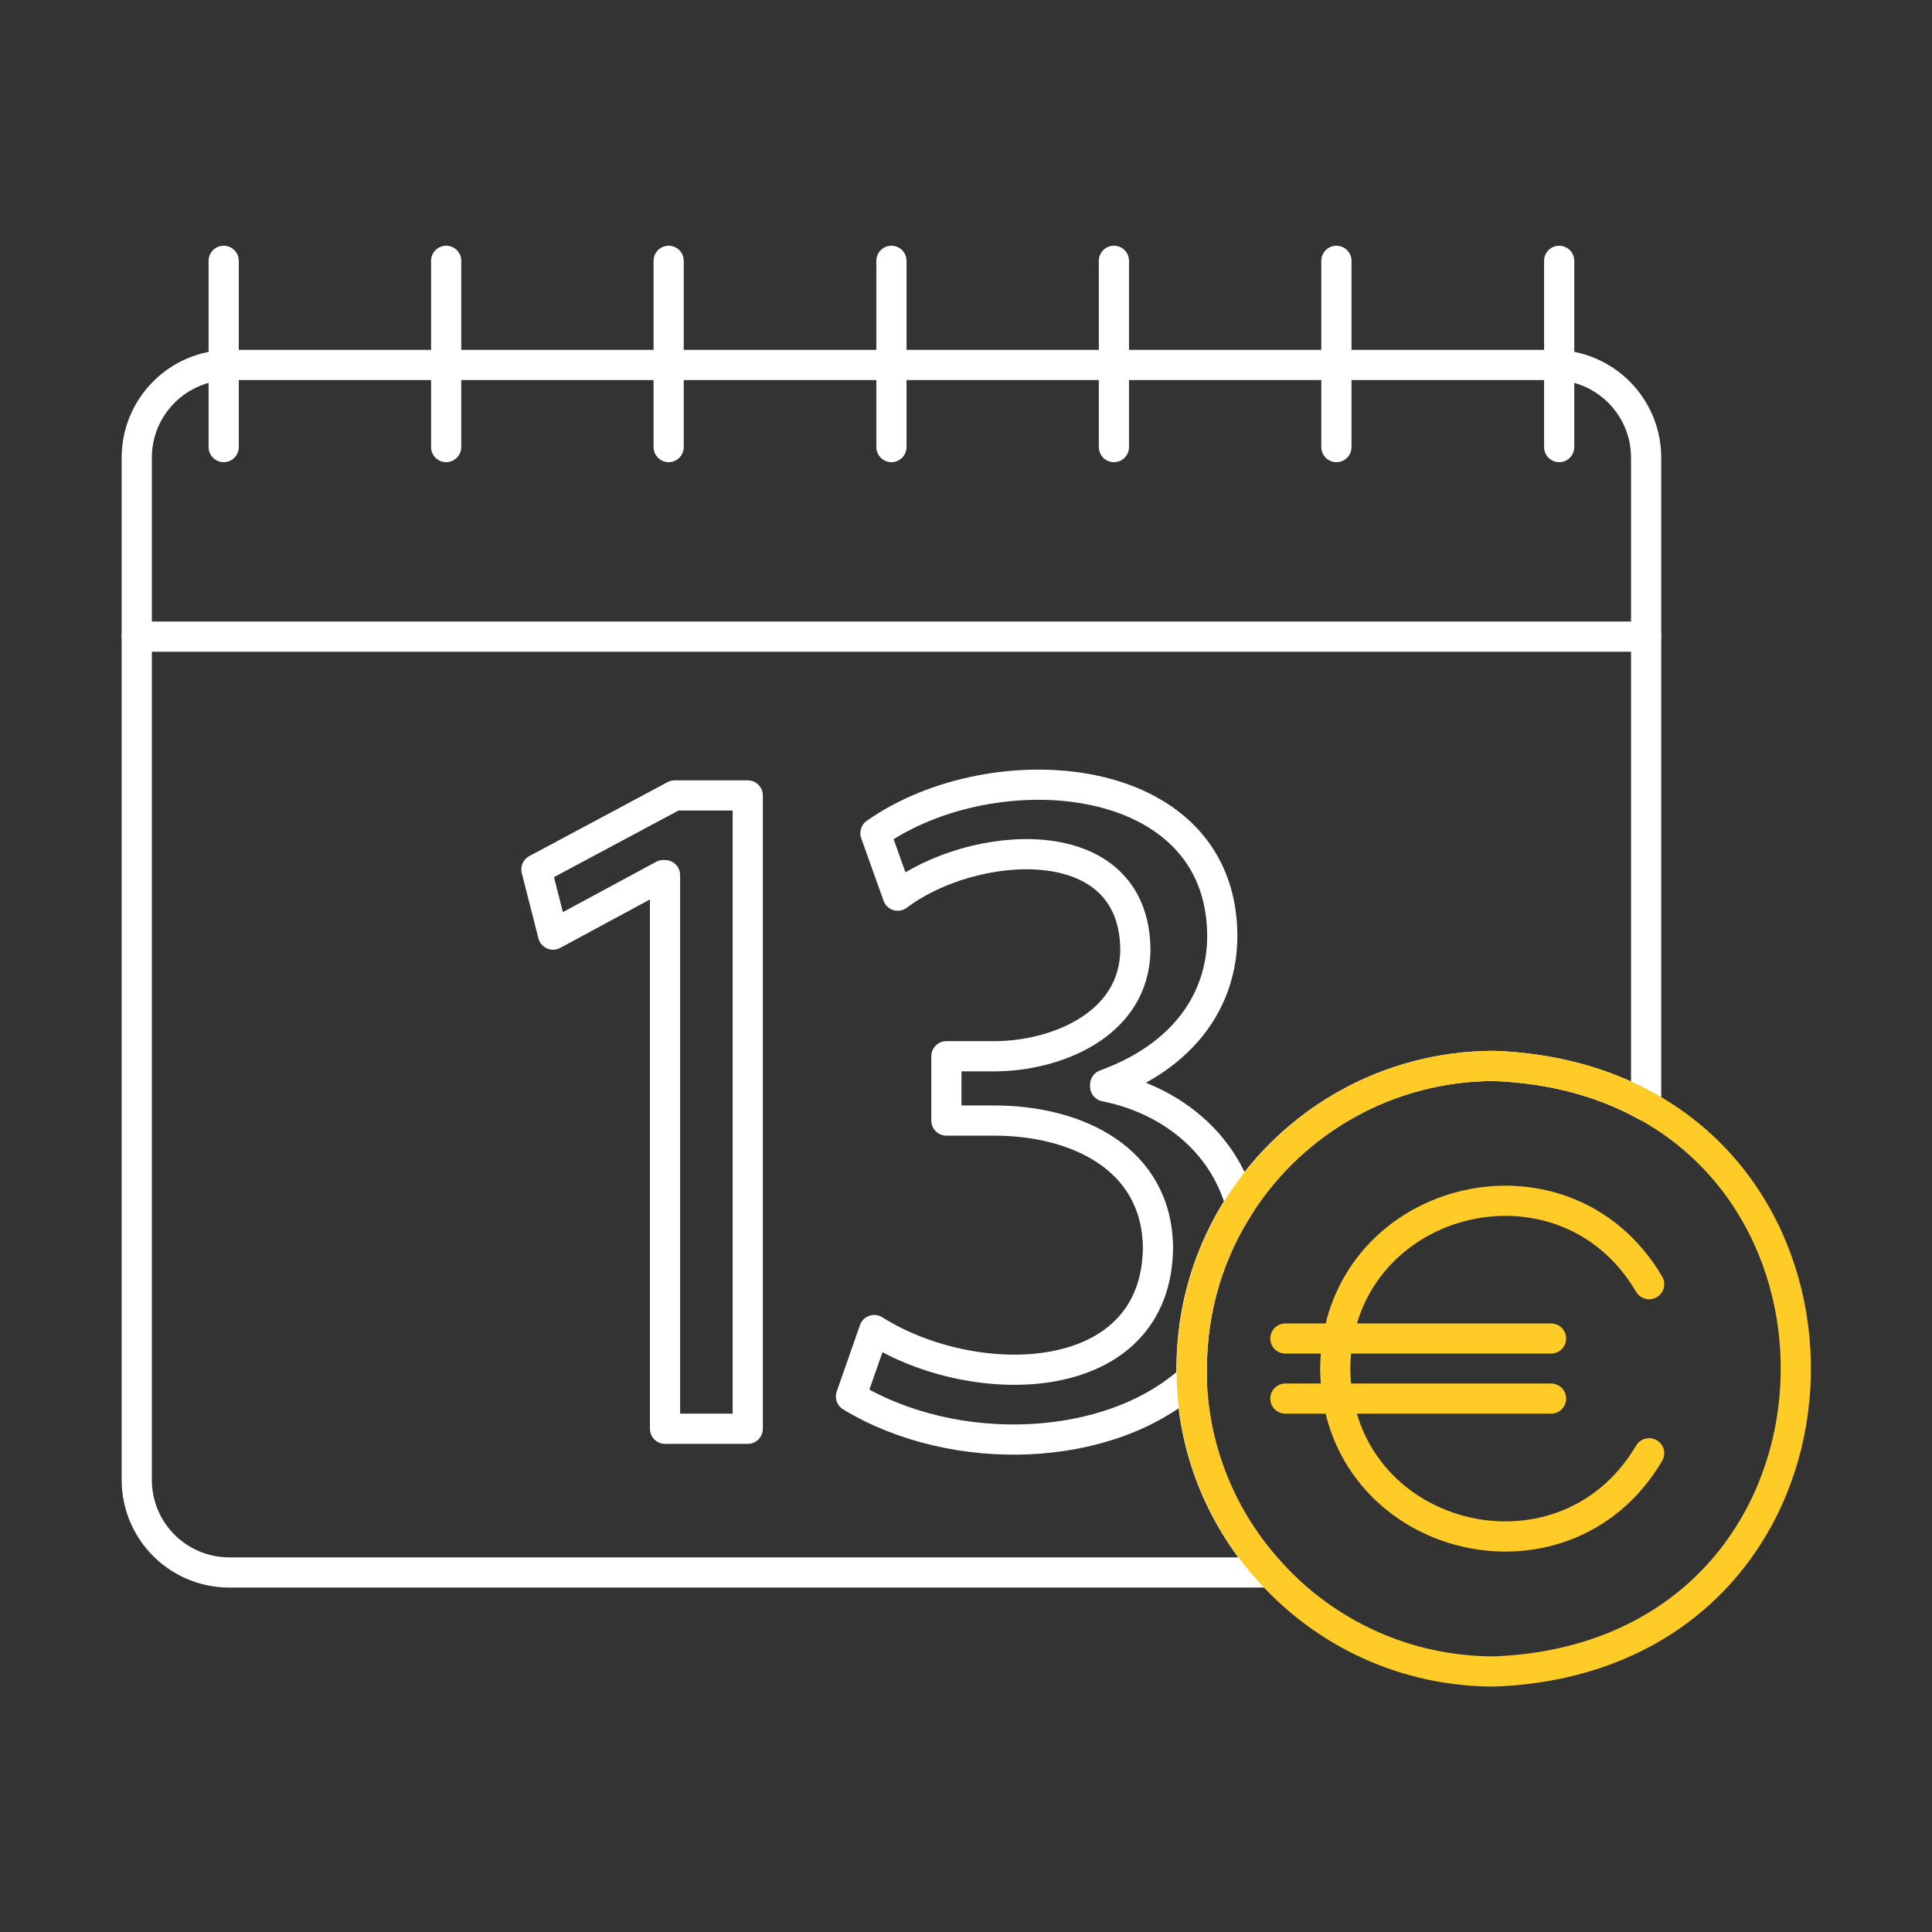 <?xml version="1.0" encoding="UTF-8"?> <svg xmlns="http://www.w3.org/2000/svg" id="Layer_1" data-name="Layer 1" viewBox="0 0 64 64"><rect x="0" y="0" width="64" height="64" fill="#333333" stroke="none"/><defs><style> .cls-1 { stroke: #ffcc27; } .cls-1, .cls-2 { fill: none; stroke-linecap: round; stroke-linejoin: round; } .cls-2 { stroke: #fff; } </style></defs><g><path class="cls-2" d="M22.03,28.99h-.06l-3.65,1.97-.55-2.16,4.58-2.45h2.42v20.98h-2.74v-18.33Z"></path><path class="cls-2" d="M41.09,39.87c-.59-2.08-2.37-3.46-4.48-3.88v-.06c2.58-.94,3.88-2.78,3.88-4.94-.03-5.59-7.6-6.13-11.49-3.39l.74,2.07c2.45-1.86,7.82-2.32,7.87,1.77,0,2.49-2.61,3.55-4.68,3.55h-1.58v2.13h1.58c2.75,0,5.39,1.26,5.43,4.2-.04,4.73-6.04,4.86-9.4,2.74l-.77,2.2c3.43,2.08,8.58,1.89,11.29-.59,0-.11,0-.22,0-.33,0-2.02.59-3.9,1.62-5.47Z"></path></g><path class="cls-2" d="M54.53,15.16v21.48c-1.38-.77-3.06-1.25-5.03-1.33-3.52,0-6.62,1.81-8.41,4.56-1.03,1.57-1.62,3.45-1.62,5.47,0,.11,0,.22,0,.33.07,2.47,1.05,4.72,2.61,6.42H7.6c-1.7,0-3.07-1.37-3.07-3.07V15.16c0-1.69,1.37-3.07,3.07-3.07h43.86c1.7,0,3.07,1.38,3.07,3.07Z"></path><line class="cls-2" x1="4.53" y1="21.09" x2="54.53" y2="21.09"></line><path class="cls-1" d="M49.5,55.37c-2.94,0-5.58-1.26-7.41-3.28-1.56-1.7-2.54-3.95-2.61-6.42,0-.11,0-.22,0-.33,0-2.02.59-3.9,1.62-5.47,1.79-2.75,4.89-4.56,8.41-4.56,1.97.08,3.65.56,5.03,1.33,7.99,4.41,6.3,18.28-5.03,18.73Z"></path><g><g><line class="cls-1" x1="42.58" y1="44.34" x2="51.38" y2="44.34"></line><line class="cls-1" x1="42.58" y1="46.33" x2="51.38" y2="46.33"></line></g><path class="cls-1" d="M54.63,48.14c-2.86,4.85-10.34,2.92-10.4-2.8.06-5.72,7.54-7.66,10.4-2.8"></path></g><g><line class="cls-2" x1="7.41" y1="8.64" x2="7.41" y2="14.81"></line><line class="cls-2" x1="14.78" y1="8.64" x2="14.78" y2="14.81"></line><line class="cls-2" x1="22.15" y1="8.64" x2="22.15" y2="14.81"></line><line class="cls-2" x1="29.53" y1="8.64" x2="29.53" y2="14.81"></line><line class="cls-2" x1="36.9" y1="8.64" x2="36.9" y2="14.81"></line><line class="cls-2" x1="44.27" y1="8.64" x2="44.27" y2="14.81"></line><line class="cls-2" x1="51.65" y1="8.64" x2="51.65" y2="14.81"></line></g></svg> 